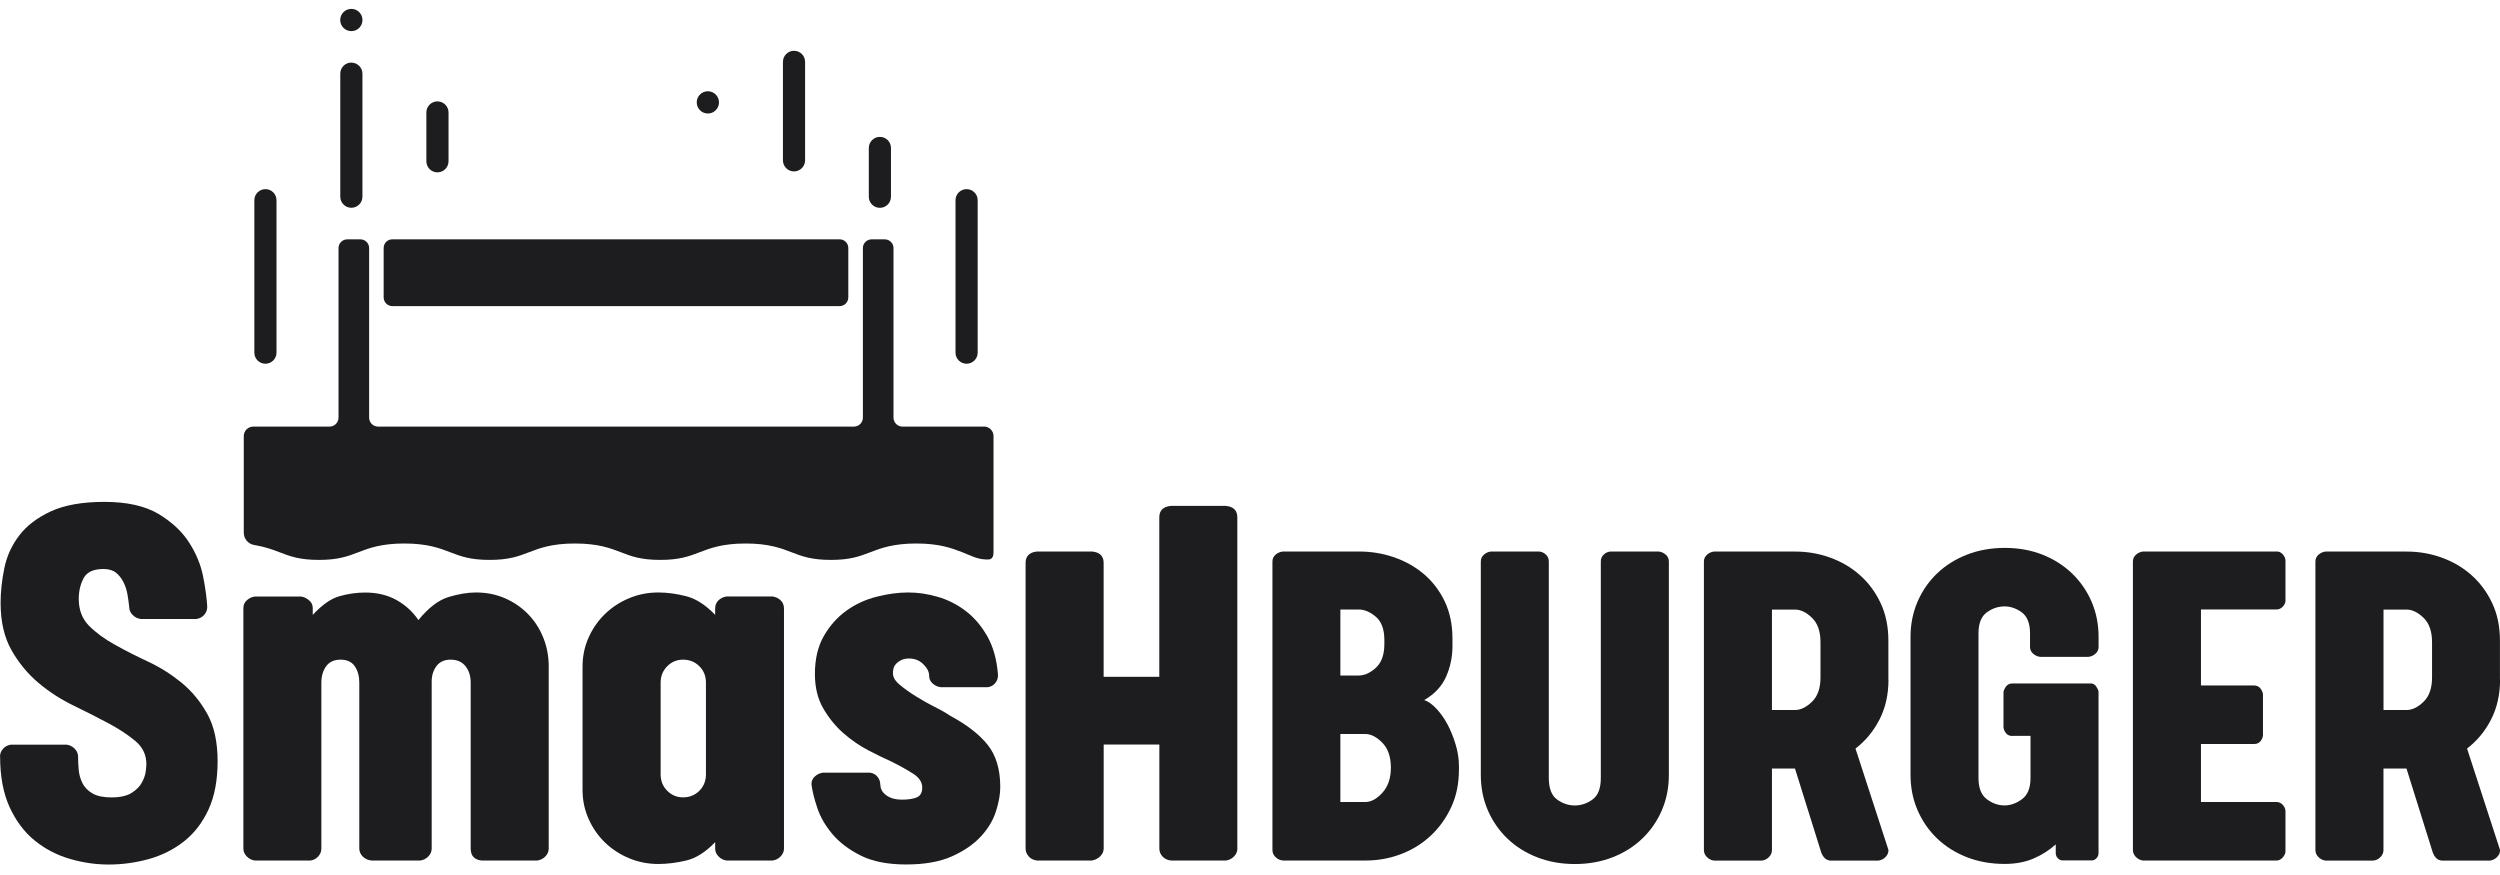 <svg width="160" height="56" viewBox="0 0 160 56" fill="none" xmlns="http://www.w3.org/2000/svg">
<g clip-path="url(#clip0_8884_7535)">
<path d="M87.384 51.329C87.746 51.329 88.111 51.132 88.472 50.736C88.834 50.343 89.016 49.802 89.016 49.121C89.016 48.44 88.834 47.91 88.472 47.538C88.107 47.166 87.746 46.977 87.384 46.977H85.784V51.329H87.384ZM85.784 43.232H86.967C87.328 43.232 87.693 43.067 88.055 42.737C88.416 42.407 88.599 41.902 88.599 41.218V40.961C88.599 40.28 88.416 39.782 88.055 39.473C87.693 39.164 87.328 39.01 86.967 39.01H85.784V43.236V43.232ZM91.147 44.801C91.403 44.885 91.666 45.075 91.936 45.362C92.203 45.65 92.442 45.987 92.645 46.37C92.849 46.756 93.021 47.181 93.161 47.651C93.302 48.121 93.372 48.577 93.372 49.027V49.251C93.372 50.146 93.207 50.953 92.874 51.666C92.54 52.382 92.098 52.992 91.543 53.505C90.989 54.017 90.35 54.407 89.634 54.674C88.918 54.94 88.174 55.074 87.405 55.074H82.109C81.916 55.053 81.755 54.979 81.629 54.849C81.499 54.723 81.436 54.572 81.436 54.4V35.935C81.436 35.763 81.499 35.62 81.629 35.504C81.755 35.388 81.916 35.318 82.109 35.297H86.988C87.756 35.297 88.501 35.419 89.216 35.665C89.932 35.911 90.568 36.269 91.126 36.739C91.68 37.209 92.126 37.792 92.459 38.483C92.789 39.178 92.958 39.971 92.958 40.867V41.347C92.958 42.032 92.824 42.681 92.554 43.299C92.284 43.916 91.817 44.418 91.15 44.804" fill="#1D1D1F"/>
<path d="M100.795 55.298C99.921 55.298 99.114 55.154 98.377 54.867C97.64 54.579 97.004 54.179 96.471 53.666C95.938 53.154 95.52 52.55 95.222 51.859C94.923 51.167 94.772 50.413 94.772 49.602V35.935C94.772 35.763 94.835 35.62 94.965 35.504C95.092 35.388 95.243 35.318 95.415 35.297H98.517C98.689 35.318 98.833 35.388 98.949 35.504C99.065 35.62 99.124 35.763 99.124 35.935V49.792C99.124 50.455 99.3 50.911 99.651 51.167C100.002 51.424 100.381 51.55 100.788 51.55C101.195 51.55 101.571 51.42 101.925 51.167C102.276 50.911 102.452 50.452 102.452 49.792V35.935C102.452 35.763 102.511 35.62 102.627 35.504C102.743 35.388 102.887 35.318 103.059 35.297H106.165C106.337 35.318 106.484 35.388 106.614 35.504C106.744 35.62 106.807 35.763 106.807 35.935V49.602C106.807 50.413 106.656 51.164 106.358 51.859C106.059 52.554 105.642 53.154 105.108 53.666C104.575 54.179 103.94 54.579 103.203 54.867C102.466 55.154 101.662 55.298 100.788 55.298" fill="#1D1D1F"/>
<path d="M113.405 45.44H114.879C115.241 45.44 115.606 45.264 115.967 44.913C116.329 44.562 116.511 44.043 116.511 43.362V41.091C116.511 40.41 116.329 39.891 115.967 39.54C115.606 39.189 115.241 39.013 114.879 39.013H113.405V45.447V45.44ZM120.863 43.488C120.863 44.45 120.67 45.303 120.288 46.05C119.902 46.798 119.393 47.416 118.751 47.907L120.863 54.403C120.863 54.575 120.8 54.723 120.67 54.853C120.54 54.983 120.39 55.056 120.221 55.077H117.126C116.954 55.056 116.82 54.983 116.722 54.853C116.624 54.726 116.553 54.575 116.511 54.403L114.879 49.188H113.405V54.403C113.405 54.575 113.342 54.723 113.212 54.853C113.086 54.983 112.935 55.056 112.763 55.077H109.692C109.52 55.056 109.373 54.983 109.243 54.853C109.116 54.726 109.05 54.575 109.05 54.403V35.939C109.05 35.767 109.113 35.623 109.243 35.507C109.369 35.391 109.52 35.321 109.692 35.3H114.89C115.659 35.3 116.403 35.426 117.119 35.683C117.835 35.939 118.473 36.311 119.028 36.802C119.582 37.294 120.028 37.89 120.358 38.596C120.691 39.301 120.856 40.101 120.856 40.996V43.492L120.863 43.488Z" fill="#1D1D1F"/>
<path d="M128.799 47.103C128.627 47.103 128.493 47.051 128.399 46.942C128.304 46.833 128.244 46.707 128.223 46.556V44.292C128.244 44.162 128.304 44.039 128.399 43.92C128.493 43.801 128.627 43.741 128.799 43.741H133.821C133.951 43.741 134.056 43.801 134.144 43.916C134.228 44.036 134.284 44.148 134.306 44.253V54.586C134.306 54.716 134.267 54.821 134.193 54.905C134.12 54.993 134.028 55.046 133.919 55.067H131.954C131.845 55.046 131.754 54.993 131.68 54.905C131.607 54.821 131.568 54.712 131.568 54.586V54.042C131.14 54.425 130.659 54.73 130.125 54.955C129.592 55.179 128.981 55.291 128.3 55.291C127.423 55.291 126.616 55.148 125.879 54.86C125.142 54.572 124.506 54.172 123.973 53.659C123.44 53.147 123.022 52.543 122.724 51.852C122.425 51.16 122.274 50.406 122.274 49.595V40.761C122.274 39.95 122.425 39.199 122.724 38.505C123.022 37.813 123.44 37.209 123.976 36.697C124.51 36.185 125.149 35.785 125.886 35.497C126.623 35.209 127.43 35.065 128.307 35.065C129.185 35.065 129.985 35.209 130.715 35.497C131.442 35.785 132.073 36.185 132.607 36.697C133.14 37.209 133.558 37.813 133.86 38.505C134.158 39.199 134.309 39.95 134.309 40.761V41.4C134.309 41.572 134.246 41.716 134.116 41.832C133.986 41.951 133.835 42.018 133.663 42.039H130.568C130.396 42.018 130.245 41.947 130.115 41.832C129.985 41.716 129.922 41.572 129.922 41.4V40.537C129.922 39.898 129.746 39.449 129.395 39.192C129.044 38.936 128.676 38.81 128.29 38.81C127.883 38.81 127.507 38.936 127.153 39.192C126.802 39.449 126.623 39.898 126.623 40.537V49.785C126.623 50.423 126.798 50.88 127.153 51.146C127.504 51.413 127.883 51.547 128.29 51.547C128.672 51.547 129.048 51.413 129.409 51.146C129.771 50.88 129.953 50.427 129.953 49.785V47.096H128.802L128.799 47.103Z" fill="#1D1D1F"/>
<path d="M145.694 35.293C145.842 35.293 145.972 35.346 146.077 35.455C146.182 35.563 146.249 35.69 146.27 35.837V38.494C146.249 38.62 146.186 38.74 146.077 38.845C145.968 38.954 145.842 39.006 145.694 39.006H140.862V43.871H144.256C144.427 43.871 144.561 43.931 144.656 44.046C144.75 44.162 144.81 44.285 144.831 44.415V47.072C144.81 47.222 144.75 47.349 144.656 47.454C144.561 47.563 144.427 47.616 144.256 47.616H140.862V51.329H145.694C145.842 51.329 145.972 51.382 146.077 51.49C146.182 51.596 146.249 51.725 146.27 51.873V54.53C146.249 54.656 146.186 54.782 146.077 54.898C145.968 55.014 145.842 55.074 145.694 55.074H137.148C136.976 55.053 136.829 54.979 136.699 54.849C136.573 54.719 136.506 54.572 136.506 54.4V35.935C136.506 35.763 136.569 35.62 136.699 35.504C136.829 35.388 136.976 35.318 137.148 35.297H145.694V35.293Z" fill="#1D1D1F"/>
<path d="M152.545 45.44H154.019C154.381 45.44 154.746 45.264 155.107 44.913C155.469 44.562 155.651 44.043 155.651 43.362V41.091C155.651 40.41 155.469 39.891 155.107 39.54C154.746 39.189 154.381 39.013 154.019 39.013H152.545V45.447V45.44ZM160.004 43.488C160.004 44.45 159.81 45.303 159.428 46.05C159.045 46.798 158.533 47.416 157.891 47.907L160.004 54.403C160.004 54.575 159.94 54.723 159.81 54.853C159.681 54.983 159.53 55.056 159.358 55.077H156.262C156.09 55.056 155.957 54.983 155.859 54.853C155.76 54.726 155.694 54.575 155.648 54.403L154.016 49.188H152.542V54.403C152.542 54.575 152.479 54.723 152.349 54.853C152.223 54.983 152.072 55.056 151.9 55.077H148.829C148.657 55.056 148.509 54.983 148.379 54.853C148.253 54.726 148.186 54.575 148.186 54.403V35.939C148.186 35.767 148.25 35.623 148.379 35.507C148.506 35.391 148.657 35.321 148.829 35.3H154.026C154.799 35.3 155.539 35.426 156.259 35.683C156.975 35.939 157.613 36.311 158.168 36.802C158.722 37.294 159.168 37.89 159.498 38.596C159.832 39.301 159.996 40.101 159.996 40.996V43.492L160.004 43.488Z" fill="#1D1D1F"/>
<path d="M16.987 12.105C16.594 12.105 16.278 12.424 16.278 12.813V22.57C16.278 22.964 16.597 23.279 16.987 23.279C17.377 23.279 17.696 22.96 17.696 22.57V12.813C17.696 12.42 17.377 12.105 16.987 12.105Z" fill="#1D1D1F"/>
<path d="M22.487 4.004C22.093 4.004 21.778 4.324 21.778 4.713V12.589C21.778 12.982 22.097 13.298 22.487 13.298C22.876 13.298 23.196 12.978 23.196 12.589V4.717C23.196 4.324 22.876 4.008 22.487 4.008" fill="#1D1D1F"/>
<path d="M50.817 3.25C50.424 3.25 50.108 3.569 50.108 3.959V10.262C50.108 10.655 50.427 10.971 50.817 10.971C51.206 10.971 51.526 10.652 51.526 10.262V3.959C51.526 3.565 51.206 3.25 50.817 3.25Z" fill="#1D1D1F"/>
<path d="M56.313 8.76C55.92 8.76 55.604 9.079 55.604 9.469V12.592C55.604 12.986 55.923 13.301 56.313 13.301C56.703 13.301 57.022 12.982 57.022 12.592V9.469C57.022 9.076 56.703 8.76 56.313 8.76Z" fill="#1D1D1F"/>
<path d="M61.862 12.105C61.469 12.105 61.153 12.424 61.153 12.813V22.57C61.153 22.964 61.472 23.279 61.862 23.279C62.252 23.279 62.571 22.96 62.571 22.57V12.813C62.571 12.42 62.252 12.105 61.862 12.105Z" fill="#1D1D1F"/>
<path d="M53.737 15.316H25.108C24.803 15.316 24.554 15.565 24.554 15.87V19.036C24.554 19.341 24.803 19.591 25.108 19.591H53.737C54.042 19.591 54.291 19.341 54.291 19.036V15.87C54.291 15.565 54.042 15.316 53.737 15.316Z" fill="#1D1D1F"/>
<path d="M62.985 27.302H57.755C57.44 27.302 57.184 27.045 57.184 26.729V15.874C57.184 15.569 56.934 15.319 56.629 15.319H55.78C55.474 15.319 55.225 15.569 55.225 15.874V26.729C55.225 27.045 54.969 27.302 54.653 27.302H24.196C23.88 27.302 23.624 27.045 23.624 26.729V15.874C23.624 15.569 23.375 15.319 23.069 15.319H22.22C21.915 15.319 21.665 15.569 21.665 15.874V26.729C21.665 27.045 21.409 27.302 21.093 27.302H16.211C15.874 27.302 15.601 27.575 15.601 27.912V34.089C15.601 34.486 15.888 34.823 16.282 34.882C16.976 34.995 17.468 35.181 17.917 35.353C18.559 35.602 19.17 35.834 20.412 35.834C21.655 35.834 22.265 35.598 22.908 35.353C23.599 35.086 24.385 34.784 25.873 34.784C27.362 34.784 28.148 35.086 28.839 35.353C29.485 35.602 30.092 35.834 31.334 35.834C32.577 35.834 33.188 35.598 33.83 35.353C34.525 35.086 35.307 34.784 36.796 34.784C38.284 34.784 39.07 35.086 39.761 35.353C40.404 35.602 41.014 35.834 42.257 35.834C43.499 35.834 44.11 35.598 44.752 35.353C45.447 35.086 46.23 34.784 47.718 34.784C49.206 34.784 49.992 35.086 50.684 35.353C51.326 35.602 51.937 35.834 53.179 35.834C54.421 35.834 55.032 35.598 55.674 35.353C56.369 35.086 57.152 34.784 58.644 34.784C60.135 34.784 60.918 35.086 61.613 35.353C62.118 35.546 62.592 35.841 63.287 35.806C63.539 35.788 63.585 35.532 63.585 35.353V27.909C63.585 27.572 63.311 27.298 62.974 27.298" fill="#1D1D1F"/>
<path d="M23.199 1.281C23.199 1.674 22.88 1.993 22.487 1.993C22.093 1.993 21.774 1.674 21.774 1.281C21.774 0.888 22.093 0.568 22.487 0.568C22.88 0.568 23.199 0.888 23.199 1.281Z" fill="#1D1D1F"/>
<path d="M46.016 6.552C46.016 6.945 45.696 7.265 45.303 7.265C44.91 7.265 44.591 6.945 44.591 6.552C44.591 6.159 44.91 5.84 45.303 5.84C45.696 5.84 46.016 6.159 46.016 6.552Z" fill="#1D1D1F"/>
<path d="M0 48.426C0 48.23 0.067 48.058 0.204 47.914C0.337 47.767 0.502 47.682 0.698 47.658H4.261C4.457 47.682 4.629 47.767 4.777 47.914C4.924 48.061 4.998 48.233 4.998 48.426C4.998 48.672 5.008 48.946 5.036 49.255C5.061 49.56 5.142 49.848 5.275 50.118C5.408 50.388 5.626 50.609 5.917 50.778C6.212 50.95 6.616 51.034 7.128 51.034C7.693 51.034 8.125 50.936 8.434 50.739C8.739 50.543 8.96 50.318 9.094 50.058C9.227 49.802 9.308 49.563 9.332 49.342C9.357 49.121 9.367 48.974 9.367 48.9C9.367 48.314 9.136 47.823 8.669 47.43C8.202 47.037 7.627 46.657 6.942 46.292C6.258 45.924 5.51 45.545 4.703 45.155C3.896 44.762 3.148 44.282 2.464 43.706C1.779 43.13 1.204 42.432 0.737 41.614C0.27 40.793 0.039 39.782 0.039 38.585C0.039 37.876 0.119 37.136 0.277 36.364C0.435 35.591 0.755 34.893 1.232 34.268C1.709 33.644 2.383 33.131 3.253 32.727C4.124 32.324 5.268 32.12 6.689 32.12C8.111 32.12 9.283 32.377 10.143 32.892C10.999 33.405 11.656 34.019 12.108 34.728C12.561 35.437 12.863 36.174 13.007 36.932C13.154 37.69 13.239 38.329 13.263 38.841C13.263 39.038 13.197 39.21 13.063 39.357C12.926 39.505 12.761 39.589 12.568 39.614H9.006C8.809 39.589 8.637 39.505 8.49 39.357C8.343 39.21 8.269 39.038 8.269 38.841C8.244 38.596 8.206 38.333 8.16 38.052C8.111 37.771 8.027 37.508 7.904 37.262C7.781 37.016 7.623 36.816 7.427 36.655C7.23 36.497 6.96 36.416 6.619 36.416C5.984 36.416 5.559 36.613 5.352 37.002C5.145 37.395 5.04 37.834 5.04 38.325C5.04 39.038 5.261 39.61 5.7 40.052C6.142 40.495 6.693 40.898 7.353 41.263C8.013 41.632 8.725 41.993 9.483 42.348C10.241 42.702 10.954 43.151 11.614 43.688C12.273 44.229 12.824 44.896 13.267 45.689C13.709 46.486 13.927 47.496 13.927 48.718C13.927 49.939 13.73 50.978 13.34 51.82C12.947 52.666 12.421 53.343 11.761 53.859C11.101 54.375 10.354 54.747 9.522 54.979C8.69 55.211 7.834 55.33 6.949 55.33C6.117 55.33 5.282 55.207 4.45 54.962C3.619 54.716 2.871 54.326 2.211 53.786C1.551 53.249 1.018 52.536 0.614 51.655C0.211 50.774 0.007 49.697 0.007 48.423" fill="#1D1D1F"/>
<path d="M30.468 37.918C31.131 37.918 31.745 38.041 32.314 38.287C32.879 38.532 33.37 38.87 33.791 39.298C34.209 39.726 34.535 40.228 34.767 40.803C35.002 41.379 35.118 41.997 35.118 42.656V54.302C35.118 54.498 35.044 54.67 34.897 54.818C34.749 54.965 34.578 55.049 34.377 55.074H30.826C30.355 55.025 30.124 54.768 30.124 54.302V43.685C30.124 43.271 30.015 42.92 29.794 42.639C29.573 42.358 29.253 42.218 28.839 42.218C28.446 42.218 28.148 42.351 27.941 42.621C27.734 42.892 27.628 43.221 27.628 43.615V54.302C27.628 54.498 27.555 54.67 27.407 54.818C27.26 54.965 27.088 55.049 26.891 55.074H23.768C23.547 55.049 23.364 54.965 23.217 54.818C23.069 54.67 22.995 54.502 22.995 54.302V43.685C22.995 43.271 22.897 42.92 22.704 42.639C22.511 42.358 22.209 42.218 21.799 42.218C21.388 42.218 21.079 42.358 20.876 42.639C20.669 42.92 20.567 43.271 20.567 43.685V54.302C20.567 54.498 20.5 54.67 20.363 54.818C20.226 54.965 20.061 55.049 19.865 55.074H16.313C16.116 55.049 15.944 54.965 15.797 54.818C15.65 54.67 15.576 54.502 15.576 54.302V38.912C15.576 38.715 15.65 38.55 15.797 38.417C15.944 38.283 16.116 38.203 16.317 38.178H19.279C19.451 38.203 19.619 38.283 19.777 38.417C19.939 38.55 20.016 38.718 20.016 38.912V39.354C20.602 38.718 21.167 38.318 21.715 38.16C22.262 38.003 22.817 37.922 23.378 37.922C24.133 37.922 24.799 38.083 25.372 38.399C25.944 38.718 26.414 39.147 26.779 39.684C27.418 38.901 28.056 38.41 28.695 38.213C29.334 38.017 29.924 37.918 30.468 37.918Z" fill="#1D1D1F"/>
<path d="M45.18 43.685C45.18 43.267 45.04 42.92 44.759 42.639C44.478 42.358 44.127 42.218 43.713 42.218C43.32 42.218 42.983 42.358 42.703 42.639C42.422 42.92 42.281 43.271 42.281 43.685V49.563C42.281 49.981 42.422 50.329 42.703 50.609C42.983 50.89 43.32 51.031 43.713 51.031C44.131 51.031 44.478 50.89 44.759 50.609C45.04 50.329 45.18 49.978 45.18 49.563V43.685ZM50.175 54.302C50.175 54.498 50.101 54.67 49.953 54.818C49.806 54.965 49.634 55.049 49.441 55.074H46.504C46.307 55.049 46.135 54.965 45.991 54.818C45.844 54.67 45.77 54.498 45.77 54.302V53.898C45.159 54.537 44.538 54.926 43.917 55.074C43.292 55.221 42.699 55.295 42.134 55.295C41.474 55.295 40.849 55.172 40.26 54.926C39.674 54.681 39.158 54.344 38.715 53.916C38.273 53.487 37.926 52.986 37.67 52.41C37.413 51.834 37.283 51.217 37.283 50.557V42.66C37.283 42 37.413 41.379 37.67 40.803C37.926 40.228 38.277 39.726 38.715 39.298C39.158 38.87 39.67 38.532 40.26 38.287C40.846 38.041 41.471 37.918 42.134 37.918C42.696 37.918 43.292 37.999 43.917 38.157C44.542 38.318 45.159 38.715 45.77 39.35V38.947C45.77 38.726 45.844 38.55 45.991 38.413C46.139 38.28 46.31 38.199 46.504 38.175H49.441C49.638 38.199 49.81 38.28 49.953 38.413C50.101 38.547 50.175 38.726 50.175 38.947V54.302Z" fill="#1D1D1F"/>
<path d="M56.345 50.223C56.345 50.494 56.474 50.718 56.731 50.904C56.987 51.087 57.313 51.178 57.703 51.178C58.12 51.178 58.443 51.129 58.675 51.031C58.907 50.932 59.023 50.725 59.023 50.406C59.023 50.062 58.833 49.771 58.454 49.525C58.075 49.279 57.615 49.023 57.075 48.753C56.632 48.556 56.13 48.31 55.569 48.019C55.007 47.724 54.474 47.359 53.972 46.917C53.47 46.475 53.042 45.949 52.688 45.338C52.333 44.727 52.154 43.99 52.154 43.134C52.154 42.179 52.344 41.372 52.723 40.709C53.102 40.049 53.579 39.508 54.155 39.094C54.73 38.676 55.373 38.378 56.081 38.196C56.79 38.013 57.478 37.918 58.138 37.918C58.749 37.918 59.373 38.01 60.012 38.196C60.648 38.378 61.244 38.68 61.795 39.094C62.346 39.512 62.809 40.056 63.192 40.73C63.571 41.404 63.799 42.228 63.873 43.207C63.873 43.404 63.813 43.576 63.69 43.723C63.568 43.871 63.41 43.955 63.213 43.98H60.202C60.005 43.955 59.833 43.874 59.686 43.741C59.538 43.608 59.465 43.443 59.465 43.246C59.465 43 59.342 42.755 59.096 42.513C58.851 42.267 58.545 42.144 58.177 42.144C57.98 42.144 57.808 42.179 57.664 42.253C57.517 42.327 57.394 42.425 57.296 42.548C57.197 42.67 57.148 42.853 57.148 43.099C57.148 43.344 57.296 43.59 57.591 43.832C57.885 44.078 58.226 44.324 58.619 44.566C59.008 44.811 59.416 45.036 59.83 45.247C60.247 45.454 60.577 45.647 60.823 45.815C61.876 46.38 62.673 46.998 63.21 47.668C63.747 48.342 64.017 49.241 64.017 50.367C64.017 50.834 63.926 51.353 63.74 51.929C63.557 52.505 63.231 53.042 62.767 53.544C62.301 54.045 61.683 54.467 60.914 54.81C60.142 55.154 59.17 55.326 57.994 55.326C56.819 55.326 55.85 55.137 55.092 54.758C54.334 54.379 53.726 53.919 53.274 53.382C52.821 52.845 52.495 52.28 52.301 51.69C52.105 51.104 51.982 50.602 51.933 50.185C51.933 49.988 52.007 49.823 52.154 49.69C52.301 49.556 52.473 49.476 52.666 49.451H55.678C55.874 49.476 56.032 49.56 56.155 49.707C56.278 49.855 56.338 50.027 56.338 50.22" fill="#1D1D1F"/>
<path d="M79.193 54.302C79.193 54.498 79.119 54.67 78.972 54.818C78.824 54.965 78.652 55.049 78.456 55.074H74.939C74.718 55.049 74.539 54.965 74.402 54.818C74.265 54.67 74.198 54.498 74.198 54.302V47.651H70.636V54.302C70.636 54.498 70.555 54.67 70.397 54.818C70.236 54.965 70.061 55.049 69.864 55.074H66.375C66.154 55.049 65.979 54.965 65.842 54.818C65.709 54.67 65.638 54.498 65.638 54.302V36.03C65.638 35.588 65.884 35.346 66.372 35.297H69.899C70.391 35.346 70.633 35.591 70.633 36.03V43.316H74.195V33.11C74.195 32.668 74.441 32.426 74.936 32.377H78.456C78.947 32.426 79.189 32.671 79.189 33.11V54.305L79.193 54.302Z" fill="#1D1D1F"/>
<path d="M27.997 6.489C27.604 6.489 27.288 6.808 27.288 7.198V10.322C27.288 10.715 27.607 11.031 27.997 11.031C28.386 11.031 28.706 10.711 28.706 10.322V7.198C28.706 6.805 28.386 6.489 27.997 6.489Z" fill="#1D1D1F"/>
</g>
<defs>
<clipPath id="clip0_8884_7535">
<rect width="160" height="54.762" fill="white" transform="translate(0 0.568)"/>
</clipPath>
</defs>
</svg>
